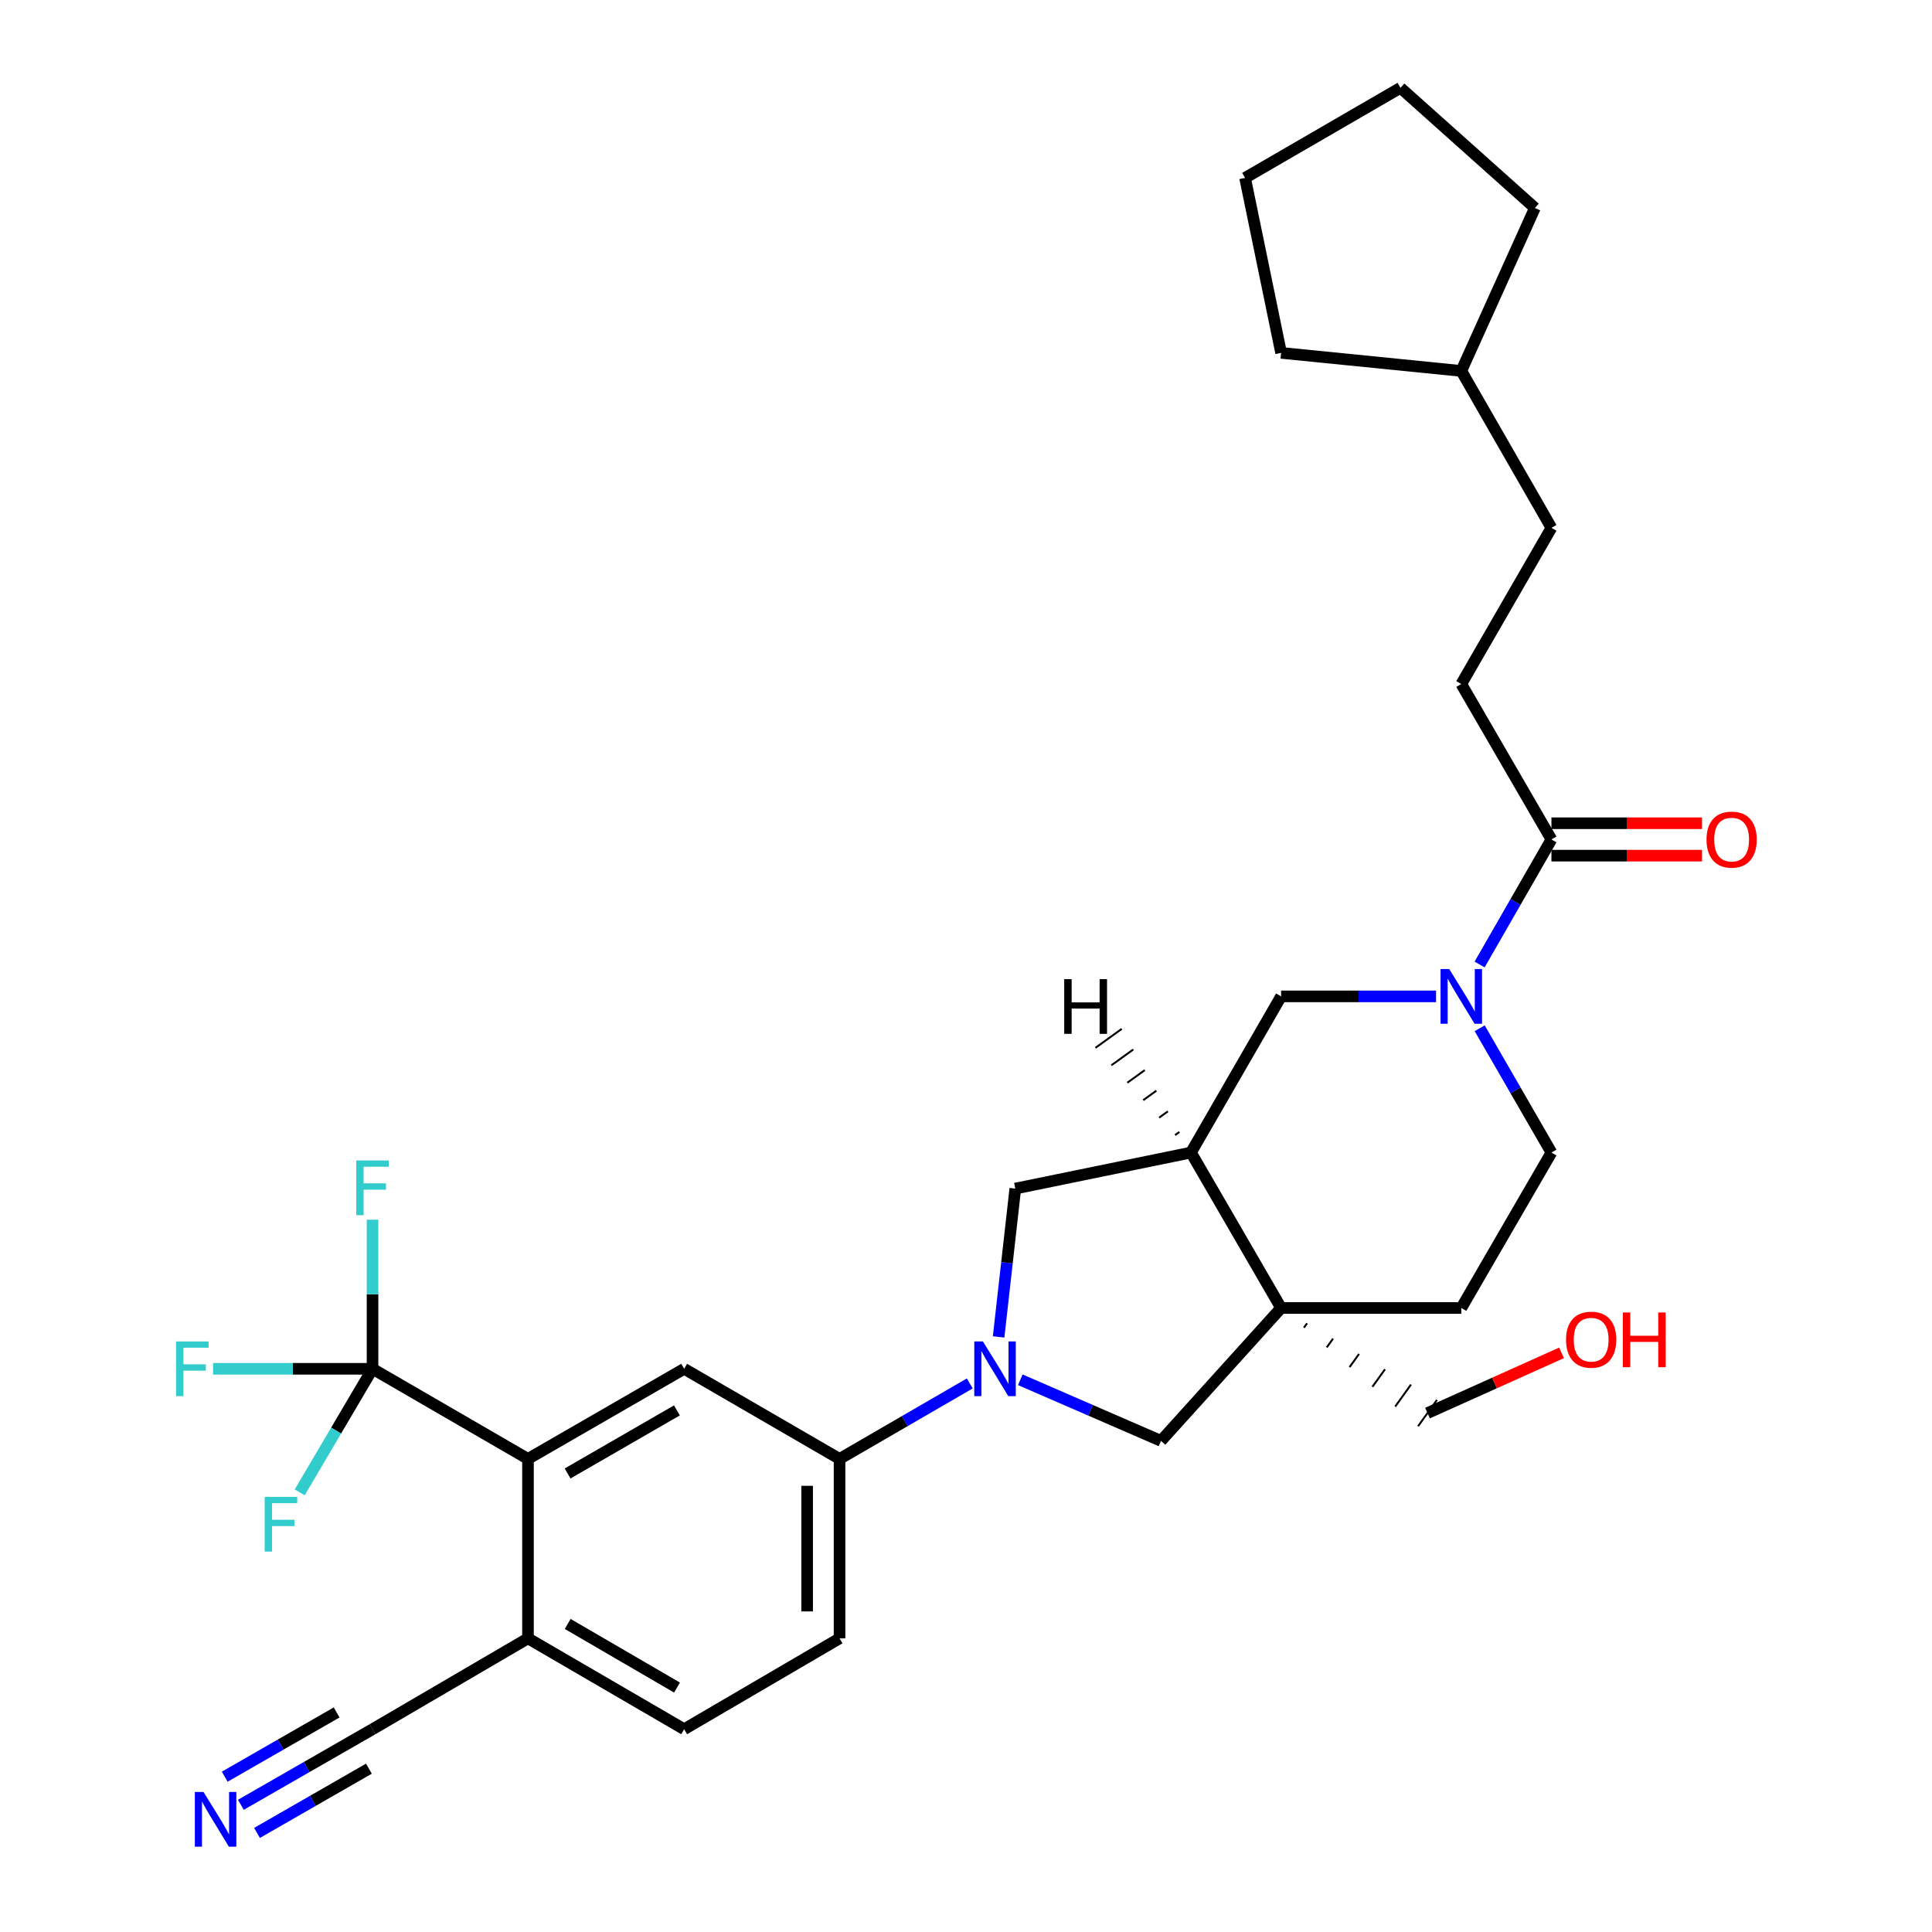 <?xml version='1.0' encoding='iso-8859-1'?>
<svg version='1.1' baseProfile='full'
              xmlns='http://www.w3.org/2000/svg'
                      xmlns:rdkit='http://www.rdkit.org/xml'
                      xmlns:xlink='http://www.w3.org/1999/xlink'
                  xml:space='preserve'
width='1000px' height='1000px' viewBox='0 0 1000 1000'>
<!-- END OF HEADER -->
<rect style='opacity:1.0;fill:#FFFFFF;stroke:none' width='1000' height='1000' x='0' y='0'> </rect>
<path class='bond-5' d='M 528.105,714.171 L 564.513,729.982' style='fill:none;fill-rule:evenodd;stroke:#0000FF;stroke-width:6px;stroke-linecap:butt;stroke-linejoin:miter;stroke-opacity:1' />
<path class='bond-5' d='M 564.513,729.982 L 600.921,745.794' style='fill:none;fill-rule:evenodd;stroke:#000000;stroke-width:6px;stroke-linecap:butt;stroke-linejoin:miter;stroke-opacity:1' />
<path class='bond-7' d='M 501.958,716.061 L 468.255,735.593' style='fill:none;fill-rule:evenodd;stroke:#0000FF;stroke-width:6px;stroke-linecap:butt;stroke-linejoin:miter;stroke-opacity:1' />
<path class='bond-7' d='M 468.255,735.593 L 434.551,755.125' style='fill:none;fill-rule:evenodd;stroke:#000000;stroke-width:6px;stroke-linecap:butt;stroke-linejoin:miter;stroke-opacity:1' />
<path class='bond-9' d='M 516.881,691.983 L 521.2,653.596' style='fill:none;fill-rule:evenodd;stroke:#0000FF;stroke-width:6px;stroke-linecap:butt;stroke-linejoin:miter;stroke-opacity:1' />
<path class='bond-9' d='M 521.2,653.596 L 525.519,615.21' style='fill:none;fill-rule:evenodd;stroke:#000000;stroke-width:6px;stroke-linecap:butt;stroke-linejoin:miter;stroke-opacity:1' />
<path class='bond-0' d='M 663.095,677.011 L 600.921,745.794' style='fill:none;fill-rule:evenodd;stroke:#000000;stroke-width:6px;stroke-linecap:butt;stroke-linejoin:miter;stroke-opacity:1' />
<path class='bond-14' d='M 663.095,677.011 L 756.365,677.011' style='fill:none;fill-rule:evenodd;stroke:#000000;stroke-width:6px;stroke-linecap:butt;stroke-linejoin:miter;stroke-opacity:1' />
<path class='bond-23' d='M 674.908,687.214 L 676.539,684.942' style='fill:none;fill-rule:evenodd;stroke:#000000;stroke-width:1.0px;stroke-linecap:butt;stroke-linejoin:miter;stroke-opacity:1' />
<path class='bond-23' d='M 686.722,697.416 L 689.984,692.873' style='fill:none;fill-rule:evenodd;stroke:#000000;stroke-width:1.0px;stroke-linecap:butt;stroke-linejoin:miter;stroke-opacity:1' />
<path class='bond-23' d='M 698.536,707.619 L 703.428,700.804' style='fill:none;fill-rule:evenodd;stroke:#000000;stroke-width:1.0px;stroke-linecap:butt;stroke-linejoin:miter;stroke-opacity:1' />
<path class='bond-23' d='M 710.349,717.821 L 716.873,708.735' style='fill:none;fill-rule:evenodd;stroke:#000000;stroke-width:1.0px;stroke-linecap:butt;stroke-linejoin:miter;stroke-opacity:1' />
<path class='bond-23' d='M 722.163,728.024 L 730.317,716.665' style='fill:none;fill-rule:evenodd;stroke:#000000;stroke-width:1.0px;stroke-linecap:butt;stroke-linejoin:miter;stroke-opacity:1' />
<path class='bond-23' d='M 733.976,738.226 L 743.762,724.596' style='fill:none;fill-rule:evenodd;stroke:#000000;stroke-width:1.0px;stroke-linecap:butt;stroke-linejoin:miter;stroke-opacity:1' />
<path class='bond-31' d='M 663.095,677.011 L 616.45,596.558' style='fill:none;fill-rule:evenodd;stroke:#000000;stroke-width:6px;stroke-linecap:butt;stroke-linejoin:miter;stroke-opacity:1' />
<path class='bond-1' d='M 743.294,515.722 L 703.194,515.722' style='fill:none;fill-rule:evenodd;stroke:#0000FF;stroke-width:6px;stroke-linecap:butt;stroke-linejoin:miter;stroke-opacity:1' />
<path class='bond-1' d='M 703.194,515.722 L 663.095,515.722' style='fill:none;fill-rule:evenodd;stroke:#000000;stroke-width:6px;stroke-linecap:butt;stroke-linejoin:miter;stroke-opacity:1' />
<path class='bond-6' d='M 765.843,499.22 L 784.431,466.858' style='fill:none;fill-rule:evenodd;stroke:#0000FF;stroke-width:6px;stroke-linecap:butt;stroke-linejoin:miter;stroke-opacity:1' />
<path class='bond-6' d='M 784.431,466.858 L 803.019,434.495' style='fill:none;fill-rule:evenodd;stroke:#000000;stroke-width:6px;stroke-linecap:butt;stroke-linejoin:miter;stroke-opacity:1' />
<path class='bond-33' d='M 765.884,532.215 L 784.452,564.387' style='fill:none;fill-rule:evenodd;stroke:#0000FF;stroke-width:6px;stroke-linecap:butt;stroke-linejoin:miter;stroke-opacity:1' />
<path class='bond-33' d='M 784.452,564.387 L 803.019,596.558' style='fill:none;fill-rule:evenodd;stroke:#000000;stroke-width:6px;stroke-linecap:butt;stroke-linejoin:miter;stroke-opacity:1' />
<path class='bond-2' d='M 192.818,708.49 L 273.281,755.125' style='fill:none;fill-rule:evenodd;stroke:#000000;stroke-width:6px;stroke-linecap:butt;stroke-linejoin:miter;stroke-opacity:1' />
<path class='bond-20' d='M 192.818,708.49 L 151.559,708.49' style='fill:none;fill-rule:evenodd;stroke:#000000;stroke-width:6px;stroke-linecap:butt;stroke-linejoin:miter;stroke-opacity:1' />
<path class='bond-20' d='M 151.559,708.49 L 110.299,708.49' style='fill:none;fill-rule:evenodd;stroke:#33CCCC;stroke-width:6px;stroke-linecap:butt;stroke-linejoin:miter;stroke-opacity:1' />
<path class='bond-21' d='M 192.818,708.49 L 173.973,740.469' style='fill:none;fill-rule:evenodd;stroke:#000000;stroke-width:6px;stroke-linecap:butt;stroke-linejoin:miter;stroke-opacity:1' />
<path class='bond-21' d='M 173.973,740.469 L 155.129,772.449' style='fill:none;fill-rule:evenodd;stroke:#33CCCC;stroke-width:6px;stroke-linecap:butt;stroke-linejoin:miter;stroke-opacity:1' />
<path class='bond-22' d='M 192.818,708.49 L 192.818,669.905' style='fill:none;fill-rule:evenodd;stroke:#000000;stroke-width:6px;stroke-linecap:butt;stroke-linejoin:miter;stroke-opacity:1' />
<path class='bond-22' d='M 192.818,669.905 L 192.818,631.32' style='fill:none;fill-rule:evenodd;stroke:#33CCCC;stroke-width:6px;stroke-linecap:butt;stroke-linejoin:miter;stroke-opacity:1' />
<path class='bond-3' d='M 616.45,596.558 L 525.519,615.21' style='fill:none;fill-rule:evenodd;stroke:#000000;stroke-width:6px;stroke-linecap:butt;stroke-linejoin:miter;stroke-opacity:1' />
<path class='bond-10' d='M 616.45,596.558 L 663.095,515.722' style='fill:none;fill-rule:evenodd;stroke:#000000;stroke-width:6px;stroke-linecap:butt;stroke-linejoin:miter;stroke-opacity:1' />
<path class='bond-35' d='M 610.478,585.888 L 608.21,587.524' style='fill:none;fill-rule:evenodd;stroke:#000000;stroke-width:1.0px;stroke-linecap:butt;stroke-linejoin:miter;stroke-opacity:1' />
<path class='bond-35' d='M 604.506,575.218 L 599.97,578.49' style='fill:none;fill-rule:evenodd;stroke:#000000;stroke-width:1.0px;stroke-linecap:butt;stroke-linejoin:miter;stroke-opacity:1' />
<path class='bond-35' d='M 598.534,564.549 L 591.73,569.457' style='fill:none;fill-rule:evenodd;stroke:#000000;stroke-width:1.0px;stroke-linecap:butt;stroke-linejoin:miter;stroke-opacity:1' />
<path class='bond-35' d='M 592.562,553.879 L 583.49,560.423' style='fill:none;fill-rule:evenodd;stroke:#000000;stroke-width:1.0px;stroke-linecap:butt;stroke-linejoin:miter;stroke-opacity:1' />
<path class='bond-35' d='M 586.59,543.21 L 575.25,551.389' style='fill:none;fill-rule:evenodd;stroke:#000000;stroke-width:1.0px;stroke-linecap:butt;stroke-linejoin:miter;stroke-opacity:1' />
<path class='bond-35' d='M 580.618,532.54 L 567.01,542.356' style='fill:none;fill-rule:evenodd;stroke:#000000;stroke-width:1.0px;stroke-linecap:butt;stroke-linejoin:miter;stroke-opacity:1' />
<path class='bond-4' d='M 273.281,755.125 L 354.116,708.49' style='fill:none;fill-rule:evenodd;stroke:#000000;stroke-width:6px;stroke-linecap:butt;stroke-linejoin:miter;stroke-opacity:1' />
<path class='bond-4' d='M 293.791,762.663 L 350.376,730.018' style='fill:none;fill-rule:evenodd;stroke:#000000;stroke-width:6px;stroke-linecap:butt;stroke-linejoin:miter;stroke-opacity:1' />
<path class='bond-32' d='M 273.281,755.125 L 273.281,848.004' style='fill:none;fill-rule:evenodd;stroke:#000000;stroke-width:6px;stroke-linecap:butt;stroke-linejoin:miter;stroke-opacity:1' />
<path class='bond-16' d='M 803.019,442.884 L 841.989,442.884' style='fill:none;fill-rule:evenodd;stroke:#000000;stroke-width:6px;stroke-linecap:butt;stroke-linejoin:miter;stroke-opacity:1' />
<path class='bond-16' d='M 841.989,442.884 L 880.958,442.884' style='fill:none;fill-rule:evenodd;stroke:#FF0000;stroke-width:6px;stroke-linecap:butt;stroke-linejoin:miter;stroke-opacity:1' />
<path class='bond-16' d='M 803.019,426.106 L 841.989,426.106' style='fill:none;fill-rule:evenodd;stroke:#000000;stroke-width:6px;stroke-linecap:butt;stroke-linejoin:miter;stroke-opacity:1' />
<path class='bond-16' d='M 841.989,426.106 L 880.958,426.106' style='fill:none;fill-rule:evenodd;stroke:#FF0000;stroke-width:6px;stroke-linecap:butt;stroke-linejoin:miter;stroke-opacity:1' />
<path class='bond-17' d='M 803.019,434.495 L 756.365,354.051' style='fill:none;fill-rule:evenodd;stroke:#000000;stroke-width:6px;stroke-linecap:butt;stroke-linejoin:miter;stroke-opacity:1' />
<path class='bond-8' d='M 434.551,755.125 L 354.116,708.49' style='fill:none;fill-rule:evenodd;stroke:#000000;stroke-width:6px;stroke-linecap:butt;stroke-linejoin:miter;stroke-opacity:1' />
<path class='bond-18' d='M 434.551,755.125 L 434.551,848.004' style='fill:none;fill-rule:evenodd;stroke:#000000;stroke-width:6px;stroke-linecap:butt;stroke-linejoin:miter;stroke-opacity:1' />
<path class='bond-18' d='M 417.773,769.057 L 417.773,834.072' style='fill:none;fill-rule:evenodd;stroke:#000000;stroke-width:6px;stroke-linecap:butt;stroke-linejoin:miter;stroke-opacity:1' />
<path class='bond-11' d='M 124.672,934.165 L 158.745,914.602' style='fill:none;fill-rule:evenodd;stroke:#0000FF;stroke-width:6px;stroke-linecap:butt;stroke-linejoin:miter;stroke-opacity:1' />
<path class='bond-11' d='M 158.745,914.602 L 192.818,895.04' style='fill:none;fill-rule:evenodd;stroke:#000000;stroke-width:6px;stroke-linecap:butt;stroke-linejoin:miter;stroke-opacity:1' />
<path class='bond-11' d='M 133.027,948.716 L 161.988,932.088' style='fill:none;fill-rule:evenodd;stroke:#0000FF;stroke-width:6px;stroke-linecap:butt;stroke-linejoin:miter;stroke-opacity:1' />
<path class='bond-11' d='M 161.988,932.088 L 190.95,915.46' style='fill:none;fill-rule:evenodd;stroke:#000000;stroke-width:6px;stroke-linecap:butt;stroke-linejoin:miter;stroke-opacity:1' />
<path class='bond-11' d='M 116.318,919.614 L 145.28,902.986' style='fill:none;fill-rule:evenodd;stroke:#0000FF;stroke-width:6px;stroke-linecap:butt;stroke-linejoin:miter;stroke-opacity:1' />
<path class='bond-11' d='M 145.28,902.986 L 174.242,886.358' style='fill:none;fill-rule:evenodd;stroke:#000000;stroke-width:6px;stroke-linecap:butt;stroke-linejoin:miter;stroke-opacity:1' />
<path class='bond-12' d='M 192.818,895.04 L 273.281,848.004' style='fill:none;fill-rule:evenodd;stroke:#000000;stroke-width:6px;stroke-linecap:butt;stroke-linejoin:miter;stroke-opacity:1' />
<path class='bond-13' d='M 273.281,848.004 L 354.116,895.04' style='fill:none;fill-rule:evenodd;stroke:#000000;stroke-width:6px;stroke-linecap:butt;stroke-linejoin:miter;stroke-opacity:1' />
<path class='bond-13' d='M 293.845,840.557 L 350.43,873.482' style='fill:none;fill-rule:evenodd;stroke:#000000;stroke-width:6px;stroke-linecap:butt;stroke-linejoin:miter;stroke-opacity:1' />
<path class='bond-15' d='M 756.365,677.011 L 803.019,596.558' style='fill:none;fill-rule:evenodd;stroke:#000000;stroke-width:6px;stroke-linecap:butt;stroke-linejoin:miter;stroke-opacity:1' />
<path class='bond-24' d='M 756.365,354.051 L 803.019,273.206' style='fill:none;fill-rule:evenodd;stroke:#000000;stroke-width:6px;stroke-linecap:butt;stroke-linejoin:miter;stroke-opacity:1' />
<path class='bond-19' d='M 434.551,848.004 L 354.116,895.04' style='fill:none;fill-rule:evenodd;stroke:#000000;stroke-width:6px;stroke-linecap:butt;stroke-linejoin:miter;stroke-opacity:1' />
<path class='bond-25' d='M 738.869,731.411 L 773.565,715.819' style='fill:none;fill-rule:evenodd;stroke:#000000;stroke-width:6px;stroke-linecap:butt;stroke-linejoin:miter;stroke-opacity:1' />
<path class='bond-25' d='M 773.565,715.819 L 808.26,700.228' style='fill:none;fill-rule:evenodd;stroke:#FF0000;stroke-width:6px;stroke-linecap:butt;stroke-linejoin:miter;stroke-opacity:1' />
<path class='bond-26' d='M 803.019,273.206 L 756.365,191.988' style='fill:none;fill-rule:evenodd;stroke:#000000;stroke-width:6px;stroke-linecap:butt;stroke-linejoin:miter;stroke-opacity:1' />
<path class='bond-27' d='M 756.365,191.988 L 794.462,107.647' style='fill:none;fill-rule:evenodd;stroke:#000000;stroke-width:6px;stroke-linecap:butt;stroke-linejoin:miter;stroke-opacity:1' />
<path class='bond-28' d='M 756.365,191.988 L 663.095,182.648' style='fill:none;fill-rule:evenodd;stroke:#000000;stroke-width:6px;stroke-linecap:butt;stroke-linejoin:miter;stroke-opacity:1' />
<path class='bond-29' d='M 794.462,107.647 L 724.887,45.455' style='fill:none;fill-rule:evenodd;stroke:#000000;stroke-width:6px;stroke-linecap:butt;stroke-linejoin:miter;stroke-opacity:1' />
<path class='bond-30' d='M 663.095,182.648 L 644.443,92.09' style='fill:none;fill-rule:evenodd;stroke:#000000;stroke-width:6px;stroke-linecap:butt;stroke-linejoin:miter;stroke-opacity:1' />
<path class='bond-34' d='M 724.887,45.455 L 644.443,92.09' style='fill:none;fill-rule:evenodd;stroke:#000000;stroke-width:6px;stroke-linecap:butt;stroke-linejoin:miter;stroke-opacity:1' />
<path  class='atom-0' d='M 508.763 694.33
L 518.043 709.33
Q 518.963 710.81, 520.443 713.49
Q 521.923 716.17, 522.003 716.33
L 522.003 694.33
L 525.763 694.33
L 525.763 722.65
L 521.883 722.65
L 511.923 706.25
Q 510.763 704.33, 509.523 702.13
Q 508.323 699.93, 507.963 699.25
L 507.963 722.65
L 504.283 722.65
L 504.283 694.33
L 508.763 694.33
' fill='#0000FF'/>
<path  class='atom-2' d='M 750.105 501.562
L 759.385 516.562
Q 760.305 518.042, 761.785 520.722
Q 763.265 523.402, 763.345 523.562
L 763.345 501.562
L 767.105 501.562
L 767.105 529.882
L 763.225 529.882
L 753.265 513.482
Q 752.105 511.562, 750.865 509.362
Q 749.665 507.162, 749.305 506.482
L 749.305 529.882
L 745.625 529.882
L 745.625 501.562
L 750.105 501.562
' fill='#0000FF'/>
<path  class='atom-12' d='M 105.331 927.515
L 114.611 942.515
Q 115.531 943.995, 117.011 946.675
Q 118.491 949.355, 118.571 949.515
L 118.571 927.515
L 122.331 927.515
L 122.331 955.835
L 118.451 955.835
L 108.491 939.435
Q 107.331 937.515, 106.091 935.315
Q 104.891 933.115, 104.531 932.435
L 104.531 955.835
L 100.851 955.835
L 100.851 927.515
L 105.331 927.515
' fill='#0000FF'/>
<path  class='atom-17' d='M 883.29 434.575
Q 883.29 427.775, 886.65 423.975
Q 890.01 420.175, 896.29 420.175
Q 902.57 420.175, 905.93 423.975
Q 909.29 427.775, 909.29 434.575
Q 909.29 441.455, 905.89 445.375
Q 902.49 449.255, 896.29 449.255
Q 890.05 449.255, 886.65 445.375
Q 883.29 441.495, 883.29 434.575
M 896.29 446.055
Q 900.61 446.055, 902.93 443.175
Q 905.29 440.255, 905.29 434.575
Q 905.29 429.015, 902.93 426.215
Q 900.61 423.375, 896.29 423.375
Q 891.97 423.375, 889.61 426.175
Q 887.29 428.975, 887.29 434.575
Q 887.29 440.295, 889.61 443.175
Q 891.97 446.055, 896.29 446.055
' fill='#FF0000'/>
<path  class='atom-21' d='M 91.127 694.33
L 107.968 694.33
L 107.968 697.57
L 94.927 697.57
L 94.927 706.17
L 106.528 706.17
L 106.528 709.45
L 94.927 709.45
L 94.927 722.65
L 91.127 722.65
L 91.127 694.33
' fill='#33CCCC'/>
<path  class='atom-22' d='M 136.989 774.783
L 153.829 774.783
L 153.829 778.023
L 140.789 778.023
L 140.789 786.623
L 152.389 786.623
L 152.389 789.903
L 140.789 789.903
L 140.789 803.103
L 136.989 803.103
L 136.989 774.783
' fill='#33CCCC'/>
<path  class='atom-23' d='M 184.398 600.658
L 201.238 600.658
L 201.238 603.898
L 188.198 603.898
L 188.198 612.498
L 199.798 612.498
L 199.798 615.778
L 188.198 615.778
L 188.198 628.978
L 184.398 628.978
L 184.398 600.658
' fill='#33CCCC'/>
<path  class='atom-26' d='M 810.582 693.422
Q 810.582 686.622, 813.942 682.822
Q 817.302 679.022, 823.582 679.022
Q 829.862 679.022, 833.222 682.822
Q 836.582 686.622, 836.582 693.422
Q 836.582 700.302, 833.182 704.222
Q 829.782 708.102, 823.582 708.102
Q 817.342 708.102, 813.942 704.222
Q 810.582 700.342, 810.582 693.422
M 823.582 704.902
Q 827.902 704.902, 830.222 702.022
Q 832.582 699.102, 832.582 693.422
Q 832.582 687.862, 830.222 685.062
Q 827.902 682.222, 823.582 682.222
Q 819.262 682.222, 816.902 685.022
Q 814.582 687.822, 814.582 693.422
Q 814.582 699.142, 816.902 702.022
Q 819.262 704.902, 823.582 704.902
' fill='#FF0000'/>
<path  class='atom-26' d='M 839.982 679.342
L 843.822 679.342
L 843.822 691.382
L 858.302 691.382
L 858.302 679.342
L 862.142 679.342
L 862.142 707.662
L 858.302 707.662
L 858.302 694.582
L 843.822 694.582
L 843.822 707.662
L 839.982 707.662
L 839.982 679.342
' fill='#FF0000'/>
<path  class='atom-32' d='M 550.84 506.797
L 554.68 506.797
L 554.68 518.837
L 569.16 518.837
L 569.16 506.797
L 573 506.797
L 573 535.117
L 569.16 535.117
L 569.16 522.037
L 554.68 522.037
L 554.68 535.117
L 550.84 535.117
L 550.84 506.797
' fill='#000000'/>
</svg>
